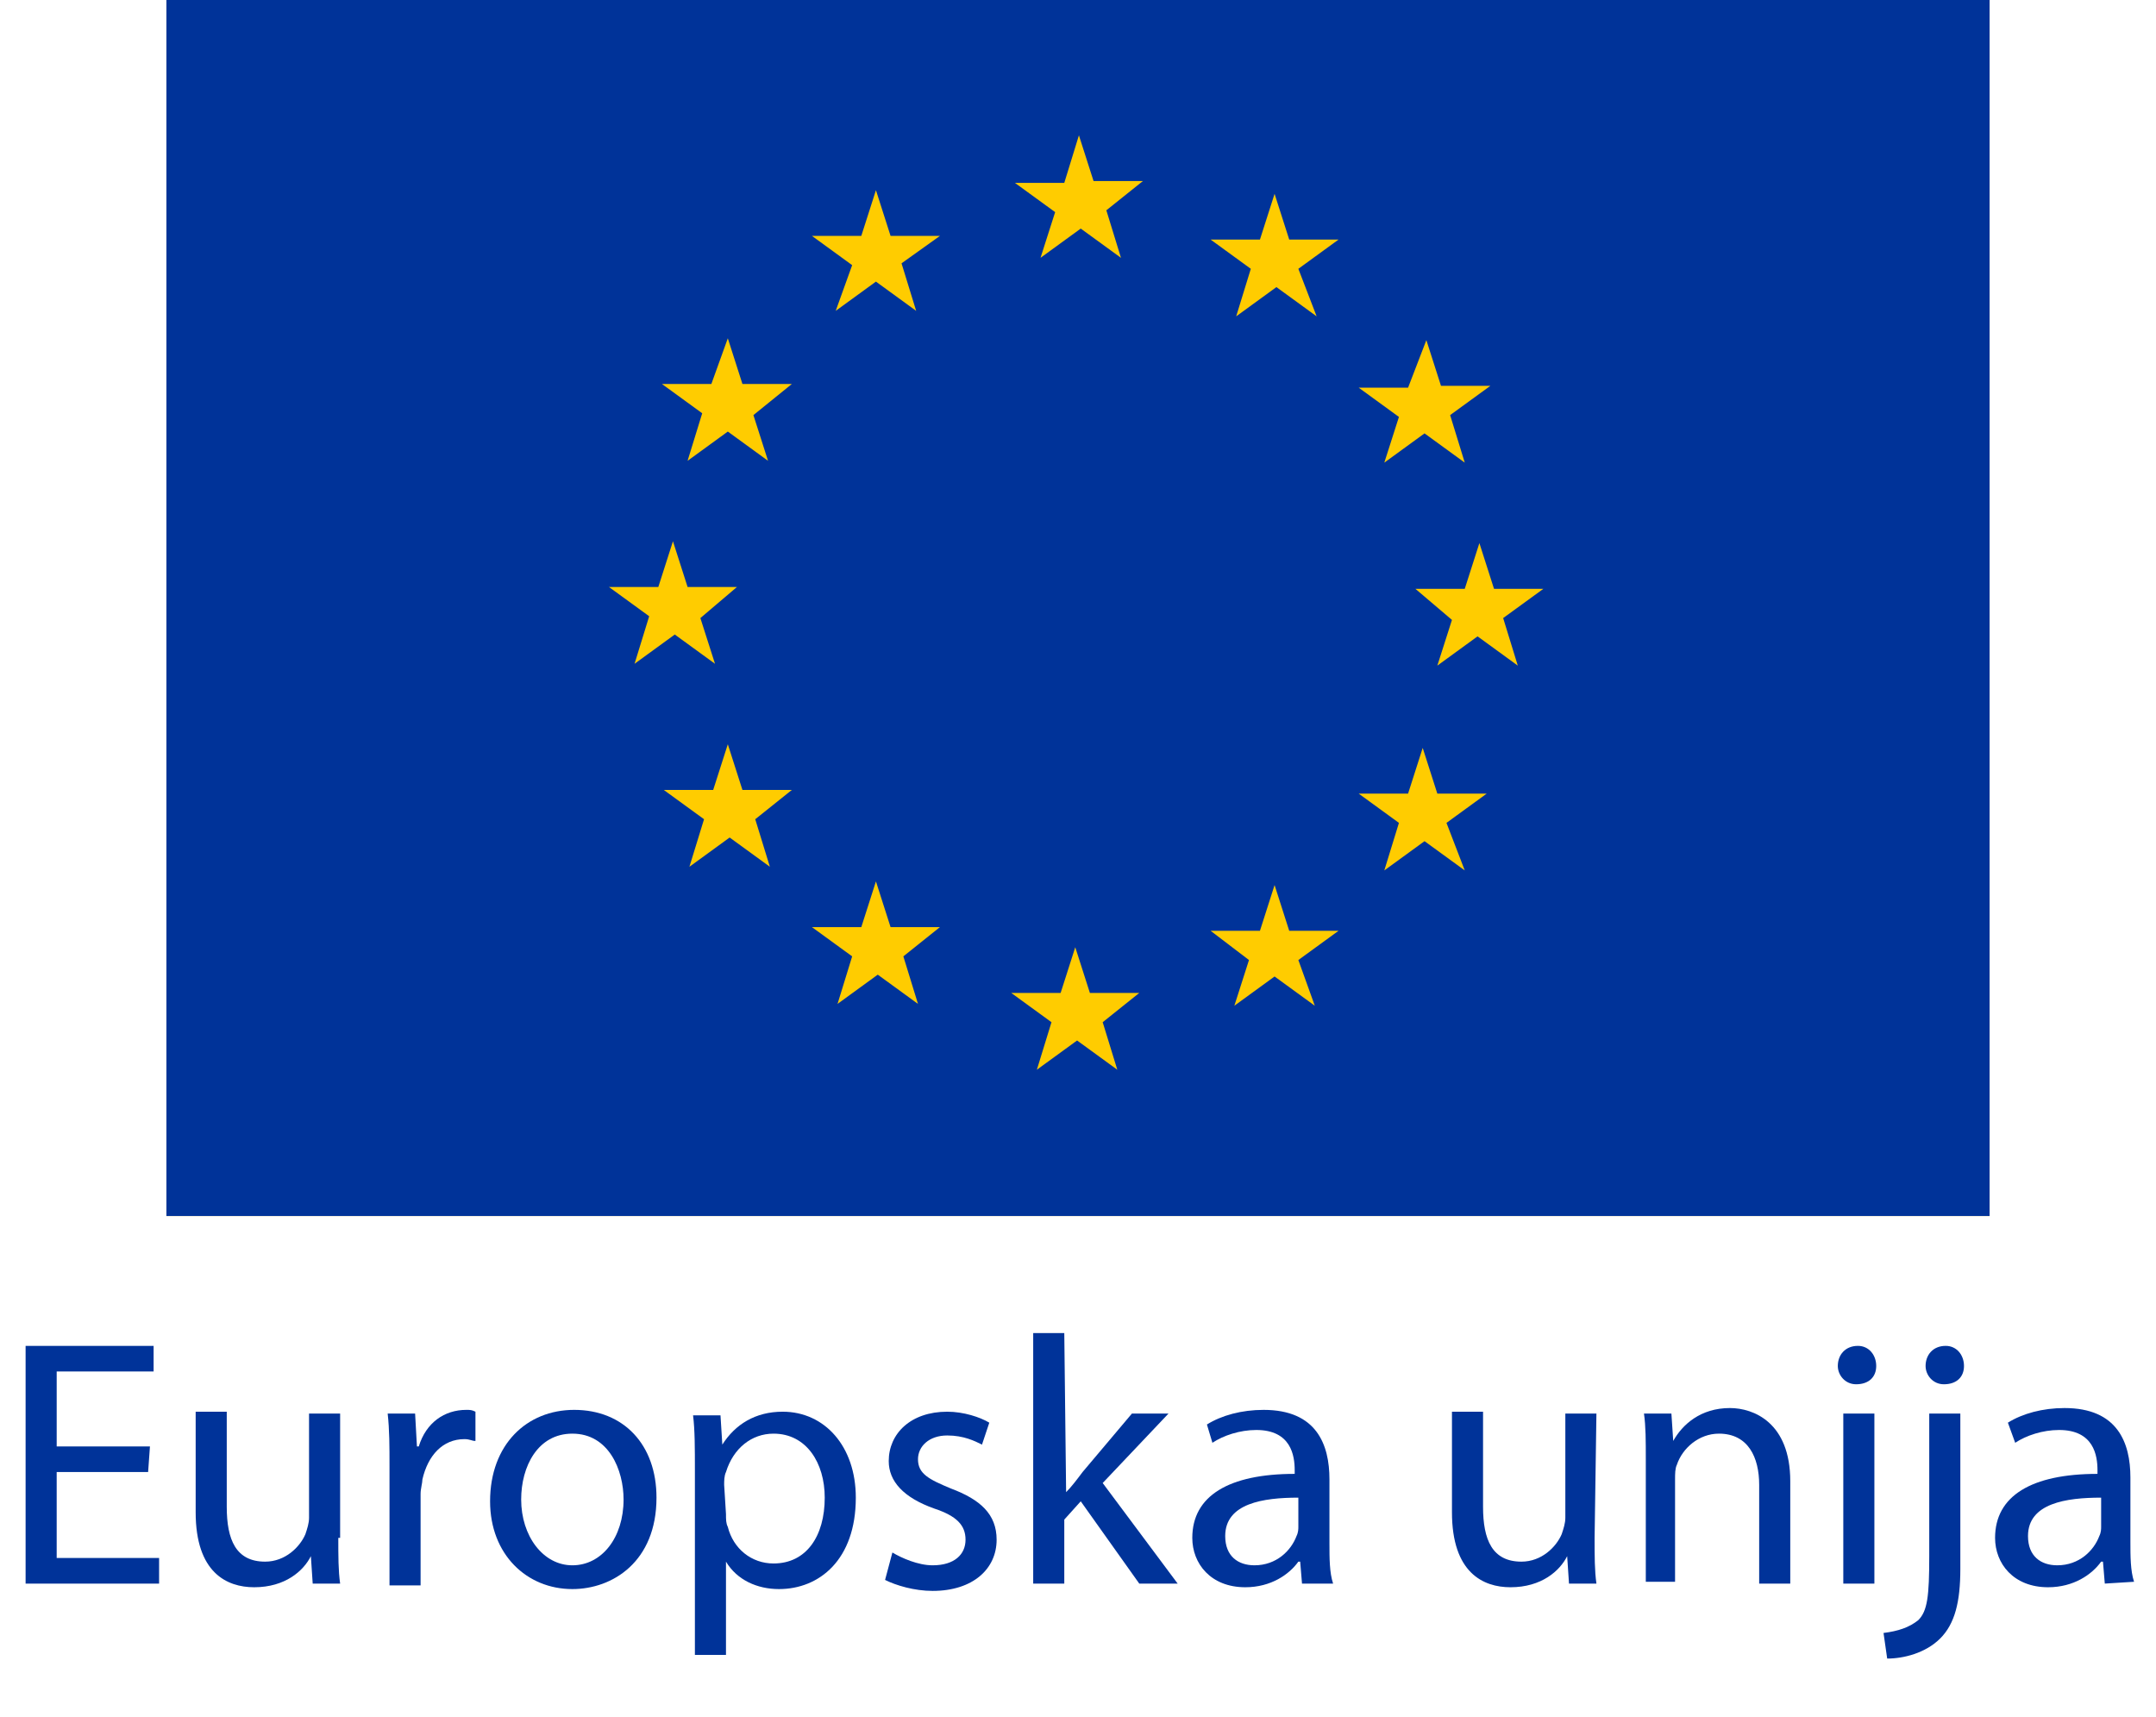 <?xml version="1.0" encoding="utf-8"?>
<!-- Generator: Adobe Illustrator 25.2.1, SVG Export Plug-In . SVG Version: 6.00 Build 0)  -->
<svg version="1.1" id="Layer_1" xmlns="http://www.w3.org/2000/svg" xmlns:xlink="http://www.w3.org/1999/xlink" x="0px" y="0px"
	 viewBox="0 0 117.9 93.9" style="enable-background:new 0 0 117.9 93.9;" xml:space="preserve">
<style type="text/css">
	.st0{fill:#FFCC00;}
	.st1{fill:#003399;}
</style>
<g>
	<rect x="9.1" class="st0" width="99.7" height="66.5"/>
	<path class="st1" d="M9.1,0h99.7v66.5H9.1V0z M62.5,9.9h-2.7L59,7.4L58.2,10h-2.7l2.2,1.6l-0.8,2.5l2.2-1.6l2.2,1.6l-0.8-2.6
		L62.5,9.9z M40.3,32.1h-2.7l-0.8-2.5L36,32.1h-2.7l2.2,1.6l-0.8,2.6l2.2-1.6l2.2,1.6l-0.8-2.5L40.3,32.1z M51.4,12.9h-2.7l-0.8-2.5
		l-0.8,2.5h-2.7l2.2,1.6L45.7,17l2.2-1.6l2.2,1.6l-0.8-2.6L51.4,12.9z M43.3,21h-2.7l-0.8-2.5L38.9,21h-2.7l2.2,1.6l-0.8,2.6
		l2.2-1.6l2.2,1.6l-0.8-2.5L43.3,21z M43.3,43.2h-2.7l-0.8-2.5L39,43.2h-2.7l2.2,1.6l-0.8,2.6l2.2-1.6l2.2,1.6l-0.8-2.6L43.3,43.2z
		 M51.4,50.7h-2.7l-0.8-2.5l-0.8,2.5h-2.7l2.2,1.6l-0.8,2.6l2.2-1.6l2.2,1.6l-0.8-2.6L51.4,50.7z M79.4,33.9l-0.8,2.5l2.2-1.6
		l2.2,1.6l-0.8-2.6l2.2-1.6h-2.7l-0.8-2.5l-0.8,2.5h-2.7L79.4,33.9z M68.4,14.7l-0.8,2.6l2.2-1.6l2.2,1.6l-1-2.6l2.2-1.6h-2.7
		l-0.8-2.5l-0.8,2.5h-2.7L68.4,14.7z M76.5,22.8l-0.8,2.5l2.2-1.6l2.2,1.6l-0.8-2.6l2.2-1.6h-2.7L78,18.6l-1,2.6h-2.7L76.5,22.8z
		 M76.5,45l-0.8,2.6l2.2-1.6l2.2,1.6l-1-2.6l2.2-1.6h-2.7l-0.8-2.5L77,43.4h-2.7L76.5,45z M68.3,52.5L67.5,55l2.2-1.6l2.2,1.6
		L71,52.5l2.2-1.6h-2.7l-0.8-2.5l-0.8,2.5h-2.7L68.3,52.5z M62.3,54.3h-2.7l-0.8-2.5L58,54.3h-2.7l2.2,1.6l-0.8,2.6l2.2-1.6l2.2,1.6
		l-0.8-2.6L62.3,54.3z"/>
</g>
<g>
	<path class="st1" d="M8.1,80.5h-5v4.7h5.6v1.4H1.4v-13h7V75H3.1v4.1h5.1L8.1,80.5L8.1,80.5z"/>
	<path class="st1" d="M18.5,84.1c0,1,0,1.8,0.1,2.5h-1.5L17,85.1l0,0c-0.4,0.8-1.4,1.7-3.1,1.7c-1.5,0-3.2-0.8-3.2-4.1v-5.5h1.7v5.2
		c0,1.8,0.5,3,2.1,3c1.1,0,1.9-0.8,2.2-1.5c0.1-0.3,0.2-0.6,0.2-0.9v-5.7h1.7v6.8H18.5z"/>
	<path class="st1" d="M21.3,80.2c0-1.1,0-2-0.1-2.9h1.5l0.1,1.8h0.1c0.4-1.3,1.4-2,2.6-2c0.2,0,0.3,0,0.5,0.1v1.6
		c-0.2,0-0.3-0.1-0.6-0.1c-1.2,0-2,0.9-2.3,2.2c0,0.2-0.1,0.5-0.1,0.8v5h-1.7V80.2z"/>
	<path class="st1" d="M35.9,81.9c0,3.5-2.4,5-4.6,5c-2.5,0-4.5-1.9-4.5-4.8c0-3.1,2-5,4.6-5C34.1,77.1,35.9,79,35.9,81.9z M28.5,82
		c0,2,1.2,3.6,2.8,3.6s2.8-1.5,2.8-3.6c0-1.6-0.8-3.6-2.8-3.6C29.4,78.4,28.5,80.2,28.5,82z"/>
	<path class="st1" d="M38,80.4c0-1.2,0-2.2-0.1-3h1.5l0.1,1.6l0,0c0.7-1.1,1.8-1.8,3.3-1.8c2.3,0,4,1.9,4,4.7c0,3.4-2,5-4.2,5
		c-1.2,0-2.3-0.5-2.9-1.5l0,0v5.1H38V80.4z M39.7,82.8c0,0.3,0,0.5,0.1,0.7c0.3,1.2,1.3,2,2.5,2c1.8,0,2.8-1.5,2.8-3.6
		c0-1.9-1-3.5-2.8-3.5c-1.2,0-2.2,0.8-2.6,2.1c-0.1,0.2-0.1,0.5-0.1,0.7L39.7,82.8L39.7,82.8z"/>
	<path class="st1" d="M48.8,84.9c0.5,0.3,1.4,0.7,2.2,0.7c1.2,0,1.8-0.6,1.8-1.4s-0.5-1.3-1.7-1.7c-1.7-0.6-2.5-1.5-2.5-2.6
		c0-1.5,1.2-2.7,3.2-2.7c0.9,0,1.8,0.3,2.3,0.6L53.7,79c-0.4-0.2-1-0.5-1.9-0.5c-1,0-1.6,0.6-1.6,1.3c0,0.8,0.6,1.1,1.8,1.6
		c1.6,0.6,2.5,1.4,2.5,2.8c0,1.6-1.3,2.8-3.5,2.8c-1,0-2-0.3-2.6-0.6L48.8,84.9z"/>
	<path class="st1" d="M58.3,81.6L58.3,81.6c0.3-0.3,0.6-0.7,0.9-1.1l2.7-3.2h2l-3.6,3.8l4.1,5.5h-2.1l-3.2-4.5l-0.9,1v3.5h-1.7V72.9
		h1.7L58.3,81.6L58.3,81.6z"/>
	<path class="st1" d="M71.2,86.6l-0.1-1.2H71c-0.5,0.7-1.5,1.4-2.9,1.4c-1.9,0-2.9-1.3-2.9-2.7c0-2.3,2-3.5,5.6-3.5v-0.2
		c0-0.8-0.2-2.2-2.1-2.2c-0.9,0-1.8,0.3-2.4,0.7l-0.3-1c0.8-0.5,1.9-0.8,3.1-0.8c2.9,0,3.6,1.9,3.6,3.8v3.5c0,0.8,0,1.6,0.2,2.2
		H71.2z M71,81.9c-1.9,0-4,0.3-4,2.1c0,1.1,0.7,1.6,1.6,1.6c1.2,0,2-0.8,2.3-1.6c0.1-0.2,0.1-0.4,0.1-0.5V81.9z"/>
	<path class="st1" d="M87.2,84.1c0,1,0,1.8,0.1,2.5h-1.5l-0.1-1.5l0,0c-0.4,0.8-1.4,1.7-3.1,1.7c-1.5,0-3.2-0.8-3.2-4.1v-5.5h1.7
		v5.2c0,1.8,0.5,3,2.1,3c1.1,0,1.9-0.8,2.2-1.5c0.1-0.3,0.2-0.6,0.2-0.9v-5.7h1.7L87.2,84.1L87.2,84.1z"/>
	<path class="st1" d="M90,79.8c0-1,0-1.8-0.1-2.5h1.5l0.1,1.5l0,0C92,77.9,93,77,94.6,77c1.3,0,3.3,0.8,3.3,4v5.6h-1.7v-5.4
		c0-1.5-0.6-2.8-2.2-2.8c-1.1,0-2,0.8-2.3,1.7c-0.1,0.2-0.1,0.5-0.1,0.8v5.6H90V79.8z"/>
	<path class="st1" d="M102.6,74.7c0,0.6-0.4,1-1.1,1c-0.6,0-1-0.5-1-1c0-0.6,0.4-1.1,1.1-1.1C102.2,73.6,102.6,74.1,102.6,74.7z
		 M100.8,86.6v-9.3h1.7v9.3H100.8z"/>
	<path class="st1" d="M103,89.3c0.8-0.1,1.4-0.3,1.9-0.7c0.5-0.5,0.6-1.3,0.6-3.5v-7.8h1.7v8.5c0,1.8-0.3,3-1.1,3.8
		c-0.8,0.8-2,1.1-2.9,1.1L103,89.3z M107.4,74.7c0,0.6-0.4,1-1.1,1c-0.6,0-1-0.5-1-1c0-0.6,0.4-1.1,1.1-1.1
		C107,73.6,107.4,74.1,107.4,74.7z"/>
	<path class="st1" d="M115.1,86.6l-0.1-1.2h-0.1c-0.5,0.7-1.5,1.4-2.9,1.4c-1.9,0-2.9-1.3-2.9-2.7c0-2.3,2-3.5,5.6-3.5v-0.2
		c0-0.8-0.2-2.2-2.1-2.2c-0.9,0-1.8,0.3-2.4,0.7l-0.4-1.1c0.8-0.5,1.9-0.8,3.1-0.8c2.9,0,3.6,1.9,3.6,3.8v3.5c0,0.8,0,1.6,0.2,2.2
		L115.1,86.6L115.1,86.6z M114.9,81.9c-1.9,0-4,0.3-4,2.1c0,1.1,0.7,1.6,1.6,1.6c1.2,0,2-0.8,2.3-1.6c0.1-0.2,0.1-0.4,0.1-0.5V81.9z
		"/>
</g>
</svg>
